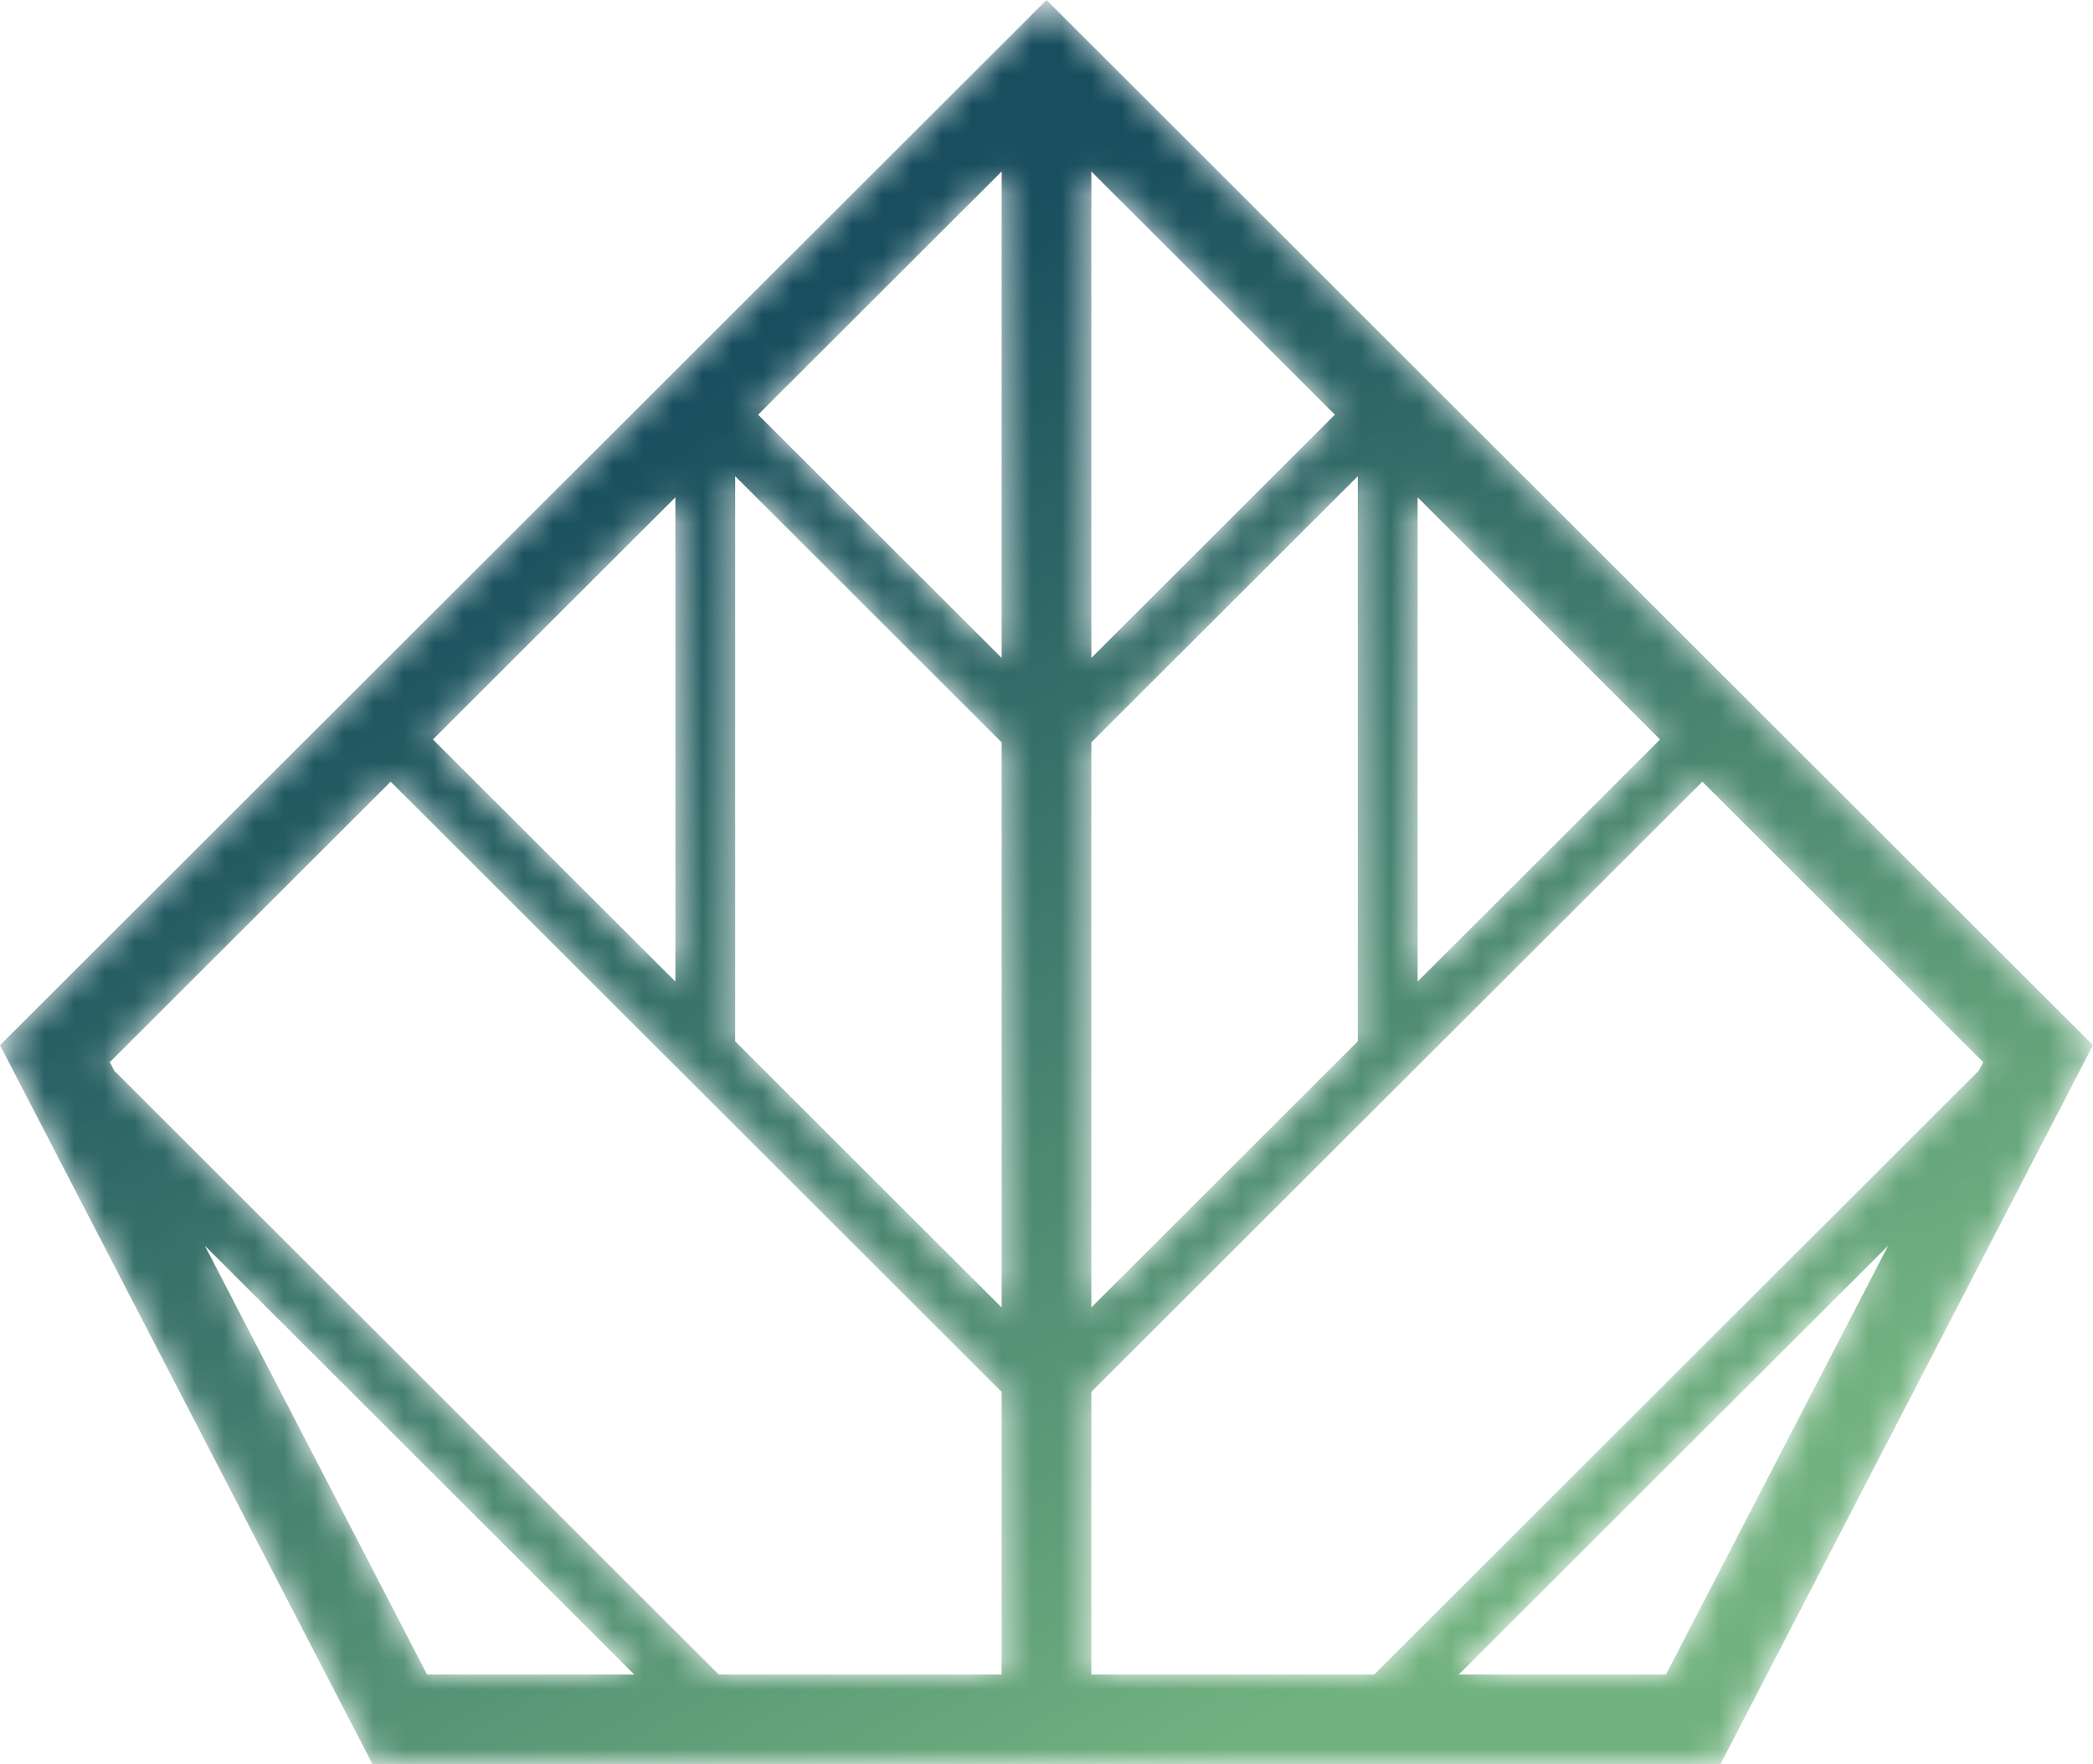 <?xml version="1.0" encoding="UTF-8"?>
<svg width="70px" height="59px" viewBox="0 0 70 59" version="1.1" xmlns="http://www.w3.org/2000/svg" xmlns:xlink="http://www.w3.org/1999/xlink">
    <title>logo_drissen_logo</title>
    <defs>
        <path d="M35,0 L0,34.955 L12.458,59 L57.542,59 L70,34.955 L35,0 Z M36.5,5.735 L44.644,13.869 L36.5,22.003 L36.5,5.735 Z M25.356,13.869 L33.5,5.735 L33.5,22.003 L25.356,13.869 Z M36.5,24.828 L45.412,15.927 L45.412,34.826 L36.5,43.727 L36.5,24.828 Z M24.588,34.826 L24.588,15.927 L33.5,24.828 L33.5,43.727 L24.588,34.826 Z M47.412,16.633 L55.52,24.731 L47.412,32.828 L47.412,16.633 Z M14.48,24.731 L22.588,16.633 L22.588,32.828 L14.48,24.731 Z M36.5,46.551 L56.935,26.143 L66.327,35.524 L66.18,35.808 L45.959,56.004 L36.5,56.004 L36.5,46.551 Z M3.82,35.808 L3.673,35.524 L13.066,26.143 L33.5,46.551 L33.5,56.004 L24.041,56.004 L3.82,35.808 Z M6.852,41.662 L21.213,56.004 L14.283,56.004 L6.852,41.662 Z M63.148,41.662 L55.717,56.004 L48.787,56.004 L63.148,41.662 Z" id="path-1"></path>
        <linearGradient x1="72.171%" y1="90.396%" x2="27.577%" y2="25.377%" id="linearGradient-3">
            <stop stop-color="#72B280" offset="0%"></stop>
            <stop stop-color="#184E5E" offset="100%"></stop>
        </linearGradient>
    </defs>
    <g id="Symbols" stroke="none" stroke-width="1" fill="none" fill-rule="evenodd">
        <g id="layout/topnav/desktop" transform="translate(-46, -30)">
            <g id="logo_drissen_logo" transform="translate(46, 30)">
                <mask id="mask-2" fill="white">
                    <use xlink:href="#path-1"></use>
                </mask>
                <g id="Clip-20"></g>
                <path d="M35,0 L0,34.955 L12.458,59 L57.542,59 L70,34.955 L35,0 Z M36.5,5.735 L44.644,13.869 L36.5,22.003 L36.5,5.735 Z M25.356,13.869 L33.5,5.735 L33.5,22.003 L25.356,13.869 Z M36.5,24.828 L45.412,15.927 L45.412,34.826 L36.5,43.727 L36.5,24.828 Z M24.588,34.826 L24.588,15.927 L33.5,24.828 L33.5,43.727 L24.588,34.826 Z M47.412,16.633 L55.52,24.731 L47.412,32.828 L47.412,16.633 Z M14.48,24.731 L22.588,16.633 L22.588,32.828 L14.48,24.731 Z M36.5,46.551 L56.935,26.143 L66.327,35.524 L66.18,35.808 L45.959,56.004 L36.5,56.004 L36.5,46.551 Z M3.82,35.808 L3.673,35.524 L13.066,26.143 L33.5,46.551 L33.5,56.004 L24.041,56.004 L3.82,35.808 Z M6.852,41.662 L21.213,56.004 L14.283,56.004 L6.852,41.662 Z M63.148,41.662 L55.717,56.004 L48.787,56.004 L63.148,41.662 Z" id="Fill-19" fill="url(#linearGradient-3)" mask="url(#mask-2)"></path>
            </g>
        </g>
    </g>
</svg>